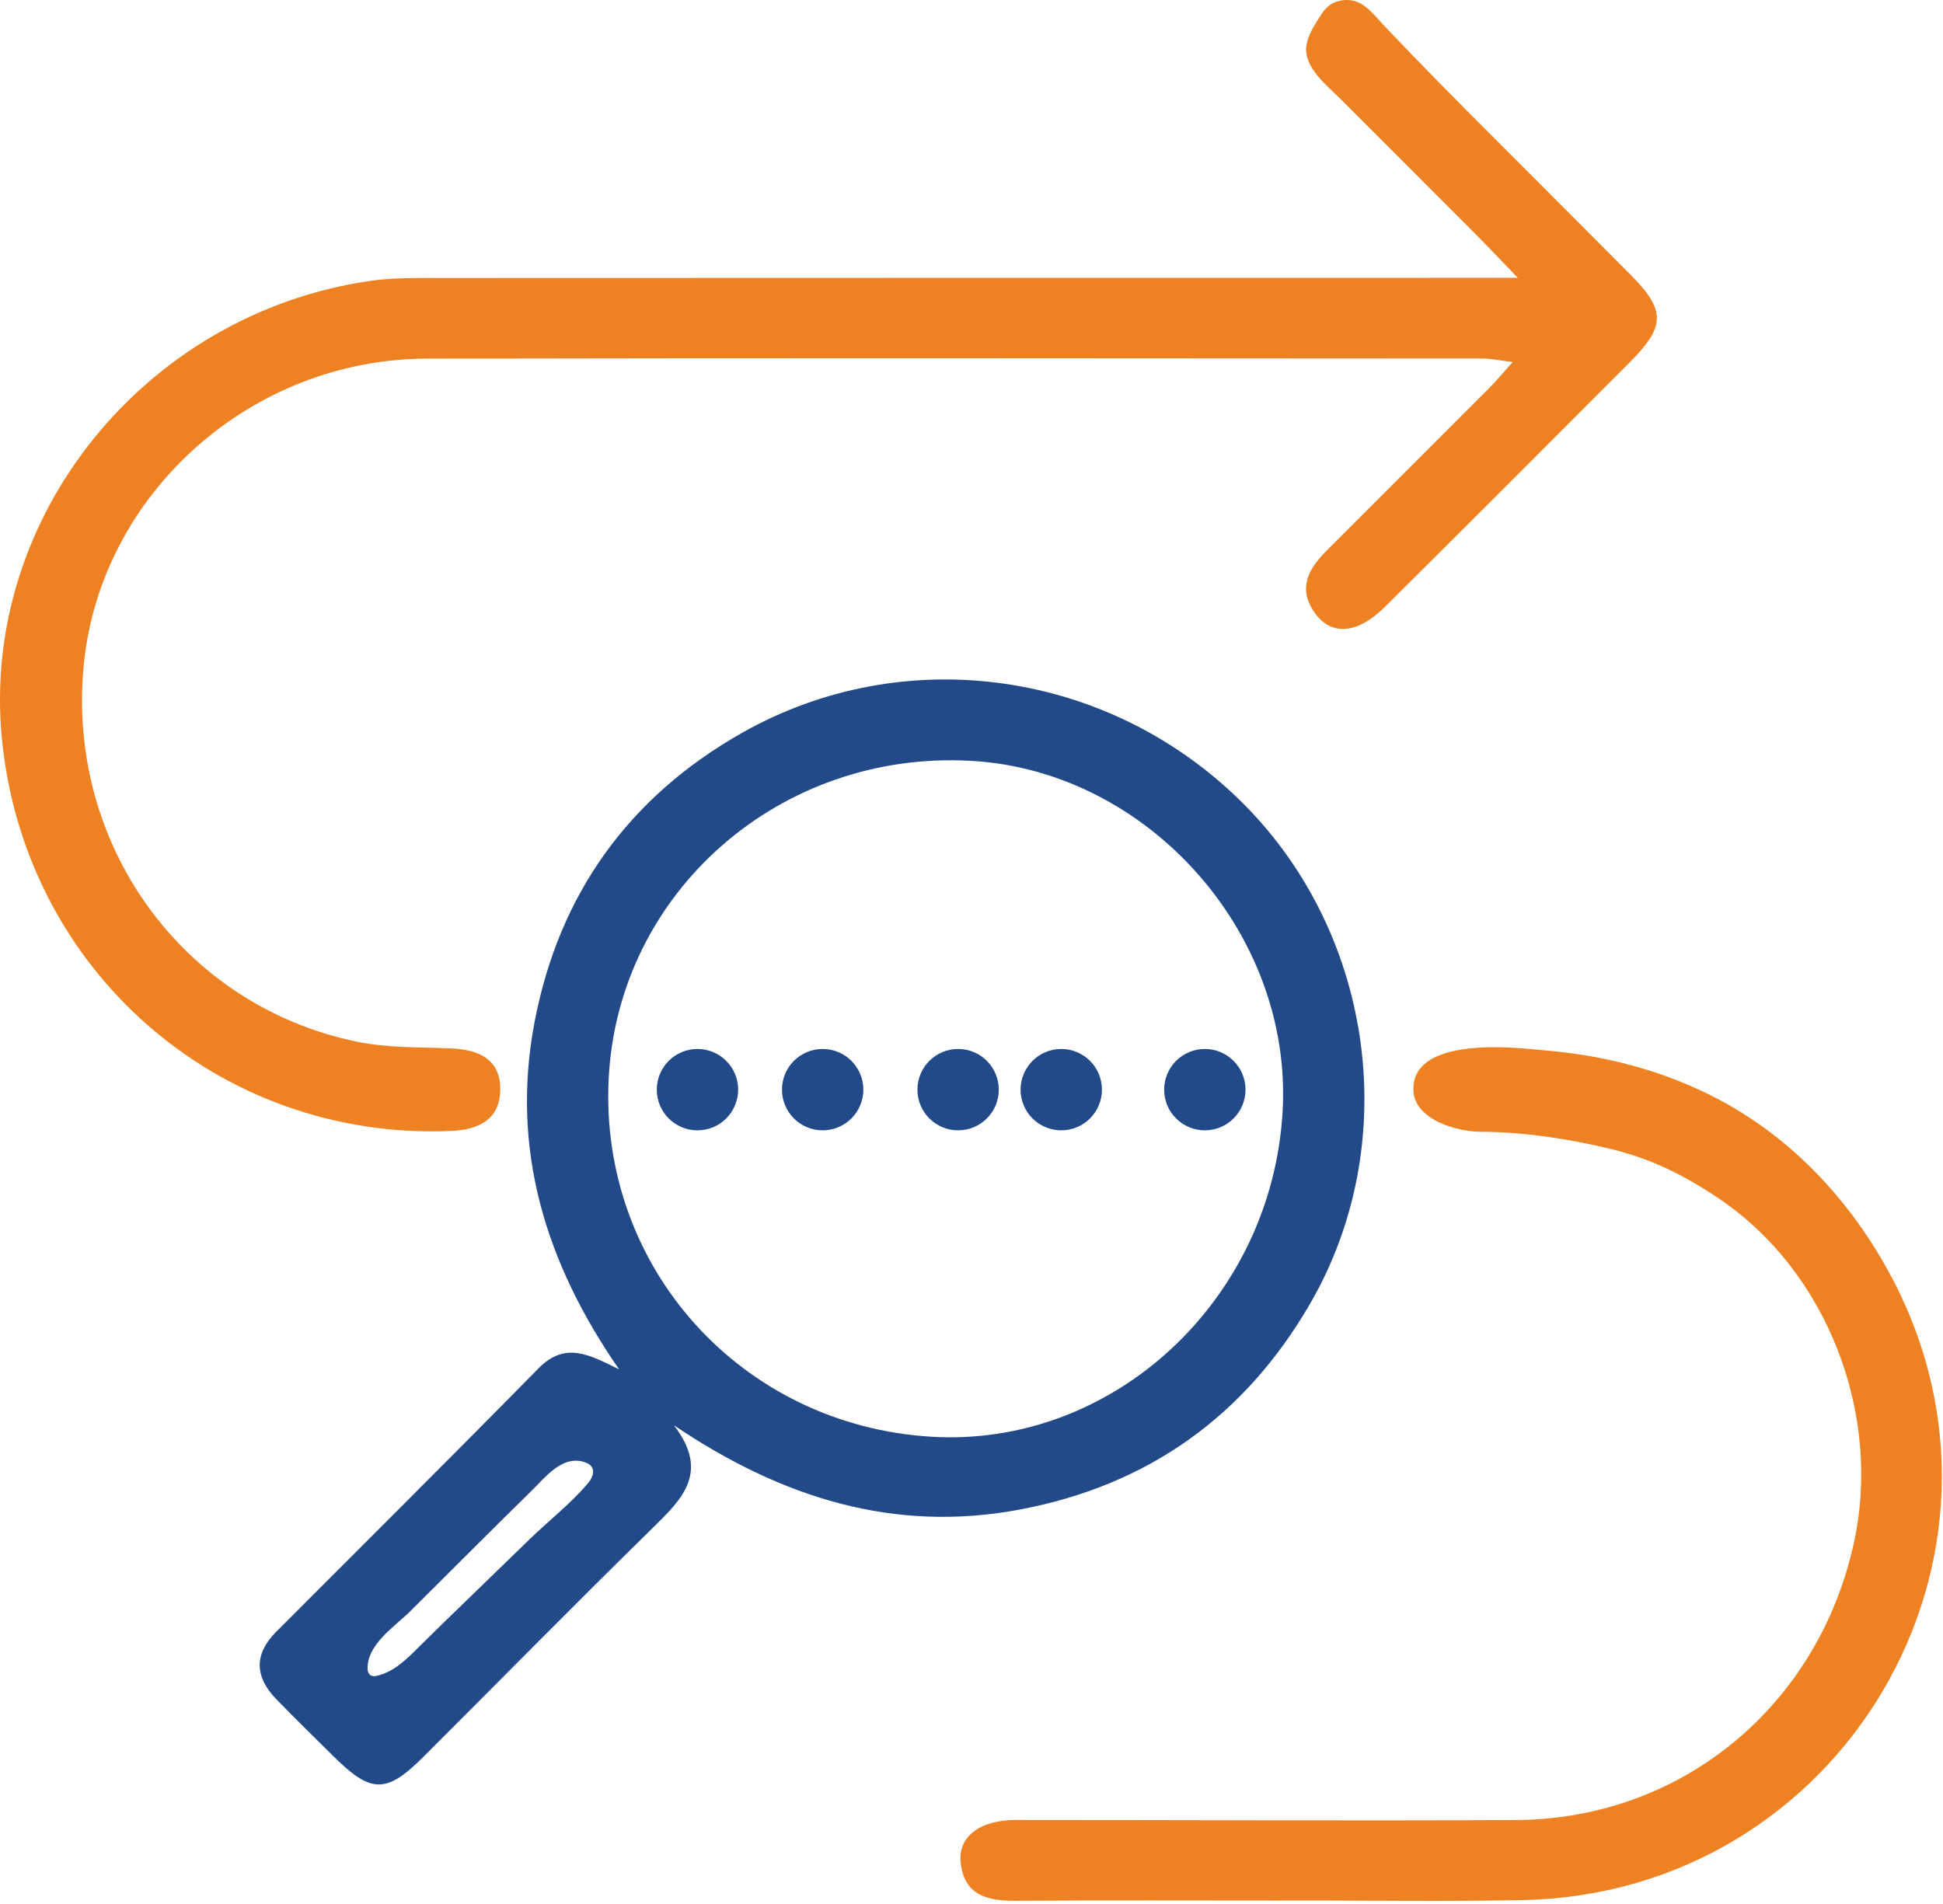 <svg width="447" height="438" viewBox="0 0 447 438" fill="none" xmlns="http://www.w3.org/2000/svg">
<path d="M313.81 1.32C315.52 2.52 316.95 4.35 318.58 6.07C326.81 14.75 335.2 23.22 343.66 31.68C354.13 42.16 364.6 52.63 375.04 63.13C383.25 71.39 383.21 75.05 374.94 83.35C356.18 102.17 337.4 120.97 318.54 139.69C312.13 146.05 306.04 146.34 302.27 140.72C298.49 135.09 301.23 130.66 305.26 126.62C317.71 114.15 330.19 101.72 342.64 89.24C344.19 87.69 345.58 85.99 348.01 83.29C344.86 82.92 342.87 82.48 340.87 82.48C260 82.45 179.14 82.33 98.27 82.51C57.65 82.6 23.17 113.59 19.28 152.88C15.2 194.13 41.89 231.31 82.02 239.65C89.07 241.12 96.49 240.91 103.74 241.21C110.11 241.47 115.16 243.69 115.09 250.71C115.02 257.6 110.1 259.95 103.68 260.21C50.26 262.42 5.39 223.07 0.4 169.54C-4.32 118.9 33.3 72.18 85.07 64.64C90.57 63.84 96.24 63.96 101.83 63.96C180.74 63.92 259.64 63.93 338.55 63.92C341.25 63.92 343.94 63.92 349.19 63.92C344.98 59.56 342.43 56.84 339.8 54.2C329.33 43.7 318.85 33.2 308.36 22.73C305.25 19.63 299.8 15.44 300.56 10.43C300.93 7.94 302.52 5.62 303.83 3.53C304.85 1.91 306.13 0.66 308.03 0.22C310.45 -0.34 312.26 0.22 313.83 1.31L313.81 1.32Z" fill="#EE8122"/>
<path d="M155.07 327.96C163.29 338.7 156.98 344.85 150.24 351.46C132.46 368.87 115.02 386.62 97.41 404.2C88.84 412.75 85.36 412.68 76.59 403.95C72.23 399.61 67.81 395.33 63.54 390.91C58.63 385.84 58.37 380.62 63.5 375.47C83.64 355.27 103.89 335.18 123.88 314.83C130.15 308.45 135.76 311.82 142.43 315.05C125.51 290.65 117.42 264.45 122.96 235.25C128.55 205.81 144.57 183.45 170.62 168.66C208.29 147.28 255.76 154.25 286.4 185.27C316.28 215.52 322.6 263.3 301.43 299.89C286.42 325.83 264.11 341.74 234.66 347.3C205.71 352.76 179.82 344.63 155.08 327.94L155.07 327.96ZM295.08 255.57C297.34 214.7 264.11 177.36 223.44 175.05C179.51 172.56 142.27 205.15 140.04 248.03C137.78 291.51 170.48 327.89 214.22 330.55C256.06 333.1 292.67 299.14 295.08 255.57ZM136.32 339.4C136.51 338.8 136.51 338.19 136.21 337.63C135.86 336.99 135.17 336.62 134.47 336.39C129.33 334.73 125.48 339.88 122.29 342.99C118.16 347.04 114.04 351.11 109.95 355.19C104.78 360.35 99.61 365.51 94.43 370.66C90.84 374.23 84.36 378.32 84.57 384.06C84.59 384.68 84.91 385.33 85.49 385.55C85.87 385.7 86.3 385.64 86.7 385.55C90.64 384.69 93.64 381.64 96.39 378.9C99.7 375.6 103.06 372.36 106.42 369.1C111.58 364.09 116.74 359.08 121.91 354.07C126.24 349.87 131.1 346.11 135.04 341.52C135.57 340.91 136.09 340.16 136.33 339.4H136.32Z" fill="#224A89"/>
<path d="M295.05 437.27C274.63 437.27 254.2 437.18 233.78 437.32C227.24 437.37 221.81 436.14 221.01 428.52C220.38 422.53 225.44 418.73 233.75 418.73C272.08 418.72 310.41 418.94 348.74 418.74C386.89 418.54 418.35 392.5 426.53 354.83C432.92 325.43 420.49 292.62 395.42 275.74C387.68 270.52 380.01 266.65 370.87 264.42C361.22 262.06 350.55 260.41 340.6 260.39C335.38 260.38 325.33 257.7 325.16 250.77C324.96 242.94 334.32 241.41 340.39 241.03C345.8 240.69 351.27 241.28 356.65 241.78C370.22 243.03 383.61 246.65 395.66 253.09C412.75 262.23 426.13 276.77 435.16 293.81C469.43 358.47 423.58 435.61 350.46 437.15C332 437.54 313.53 437.21 295.07 437.26L295.05 437.27Z" fill="#EE8122"/>
<path d="M160.458 260.06C165.627 260.06 169.818 255.87 169.818 250.7C169.818 245.531 165.627 241.34 160.458 241.34C155.288 241.34 151.098 245.531 151.098 250.7C151.098 255.87 155.288 260.06 160.458 260.06Z" fill="#224A89"/>
<path d="M189.258 260.06C194.428 260.06 198.618 255.87 198.618 250.7C198.618 245.531 194.428 241.34 189.258 241.34C184.089 241.34 179.898 245.531 179.898 250.7C179.898 255.87 184.089 260.06 189.258 260.06Z" fill="#224A89"/>
<path d="M220.419 260.06C225.588 260.06 229.779 255.87 229.779 250.7C229.779 245.531 225.588 241.34 220.419 241.34C215.249 241.34 211.059 245.531 211.059 250.7C211.059 255.87 215.249 260.06 220.419 260.06Z" fill="#224A89"/>
<path d="M244.149 260.06C249.318 260.06 253.509 255.87 253.509 250.7C253.509 245.531 249.318 241.34 244.149 241.34C238.98 241.34 234.789 245.531 234.789 250.7C234.789 255.87 238.98 260.06 244.149 260.06Z" fill="#224A89"/>
<path d="M277.18 260.06C282.35 260.06 286.54 255.87 286.54 250.7C286.54 245.531 282.35 241.34 277.18 241.34C272.011 241.34 267.82 245.531 267.82 250.7C267.82 255.87 272.011 260.06 277.18 260.06Z" fill="#224A89"/>
</svg>
